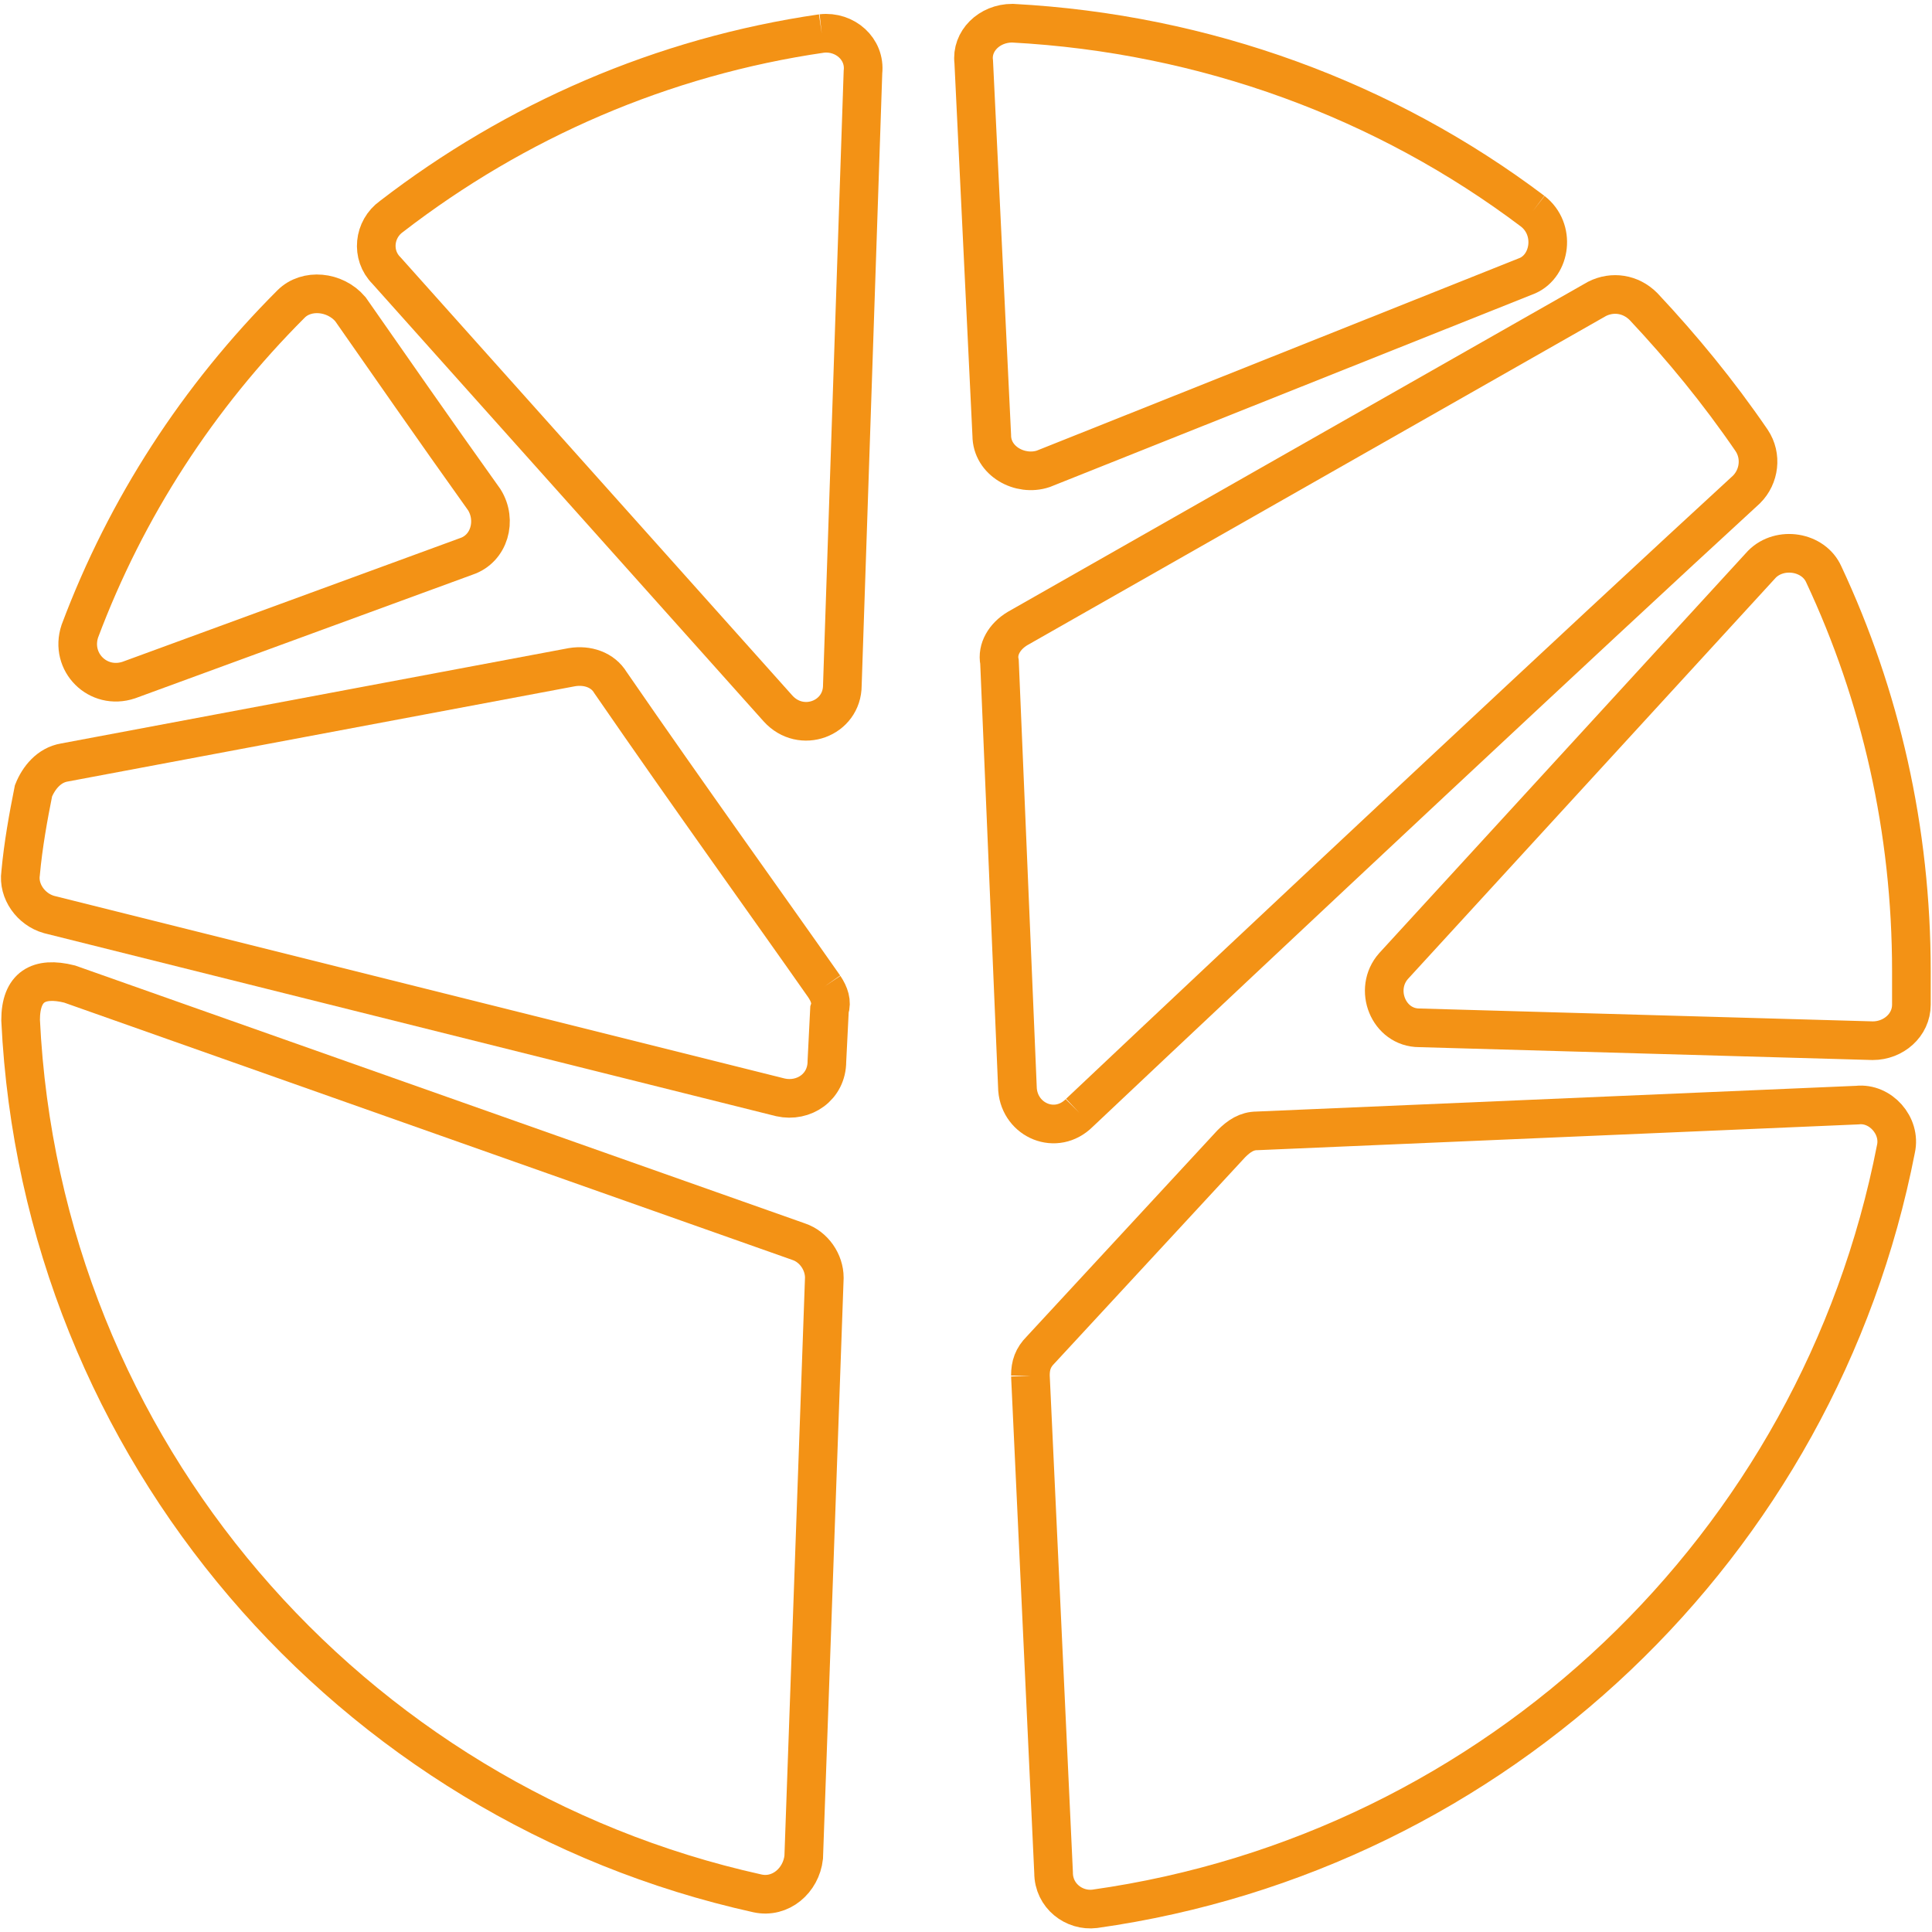 <?xml version="1.0" encoding="utf-8"?>
<!-- Generator: Adobe Illustrator 27.7.0, SVG Export Plug-In . SVG Version: 6.00 Build 0)  -->
<svg version="1.1" id="Calque_1" xmlns="http://www.w3.org/2000/svg" xmlns:xlink="http://www.w3.org/1999/xlink" x="0px" y="0px"
	 viewBox="0 0 75 75" style="enable-background:new 0 0 75 75;" xml:space="preserve">
<style type="text/css">
	.st0{fill:none;stroke:#F39215;stroke-width:1.5;stroke-miterlimit:10;}
</style>
<path class="st0" d="M41.9,43.2c7.2-6.8,19.8-18.6,25.9-24.2c0.5-0.5,0.6-1.3,0.2-1.9c-1.3-1.9-2.7-3.6-4.2-5.2
	c-0.5-0.5-1.2-0.6-1.8-0.3L39.5,24.4c-0.5,0.3-0.8,0.8-0.7,1.3l0.7,16.6C39.6,43.5,41,44.1,41.9,43.2"/>
<path class="st0" d="M72.7,40.4c0.8,0,1.5-0.6,1.5-1.4c0-0.4,0-0.9,0-1.3c0-5.5-1.2-10.7-3.4-15.4c-0.4-0.9-1.7-1.1-2.4-0.4
	L54.1,37.5c-0.8,0.9-0.2,2.4,1,2.4L72.7,40.4z"/>
<path class="st0" d="M59.5,8.2c-5.7-4.3-12.7-6.9-20.2-7.3c-0.9,0-1.6,0.7-1.5,1.5l0.7,14.5c0,1,1.1,1.6,2,1.3l18.8-7.5
	C60.2,10.3,60.4,8.9,59.5,8.2"/>
<path class="st0" d="M31.9,1.3C25.7,2.2,20,4.7,15.2,8.4c-0.7,0.5-0.8,1.5-0.2,2.1l15.2,17c0.9,1,2.5,0.4,2.5-0.9l0.8-23.8
	C33.6,1.9,32.8,1.2,31.9,1.3"/>
<path class="st0" d="M40,53.4l0.9,19.3c0,0.9,0.8,1.5,1.6,1.4C58.1,71.9,70.6,60,73.6,44.6c0.2-0.9-0.6-1.8-1.5-1.7l-23.3,1
	c-0.4,0-0.7,0.2-1,0.5l-7.4,8C40.1,52.7,40,53,40,53.4"/>
<path class="st0" d="M2.7,38.2c-1.2-0.3-1.9,0.1-1.9,1.4C1.6,56.3,13.6,70,29.4,73.5c0.9,0.2,1.7-0.5,1.8-1.4l0.8-22.5
	c0-0.6-0.4-1.2-1-1.4L2.7,38.2z"/>
<path class="st0" d="M11.3,11.8c-3.6,3.6-6.4,7.9-8.2,12.7c-0.4,1.2,0.7,2.3,1.9,1.9l13.1-4.8c0.9-0.3,1.2-1.4,0.7-2.2
	c-2-2.8-3.8-5.4-5.2-7.4C13,11.3,11.9,11.2,11.3,11.8"/>
<path class="st0" d="M32,38.3c-2.1-3-5.2-7.3-8.3-11.8c-0.3-0.5-0.9-0.7-1.5-0.6L2.5,29.6c-0.6,0.1-1,0.6-1.2,1.1
	c-0.2,1-0.4,2.1-0.5,3.2c-0.1,0.7,0.4,1.4,1.1,1.6l28.4,7.1c0.9,0.2,1.8-0.4,1.8-1.4l0.1-2C32.3,38.9,32.2,38.6,32,38.3"/>
</svg>
